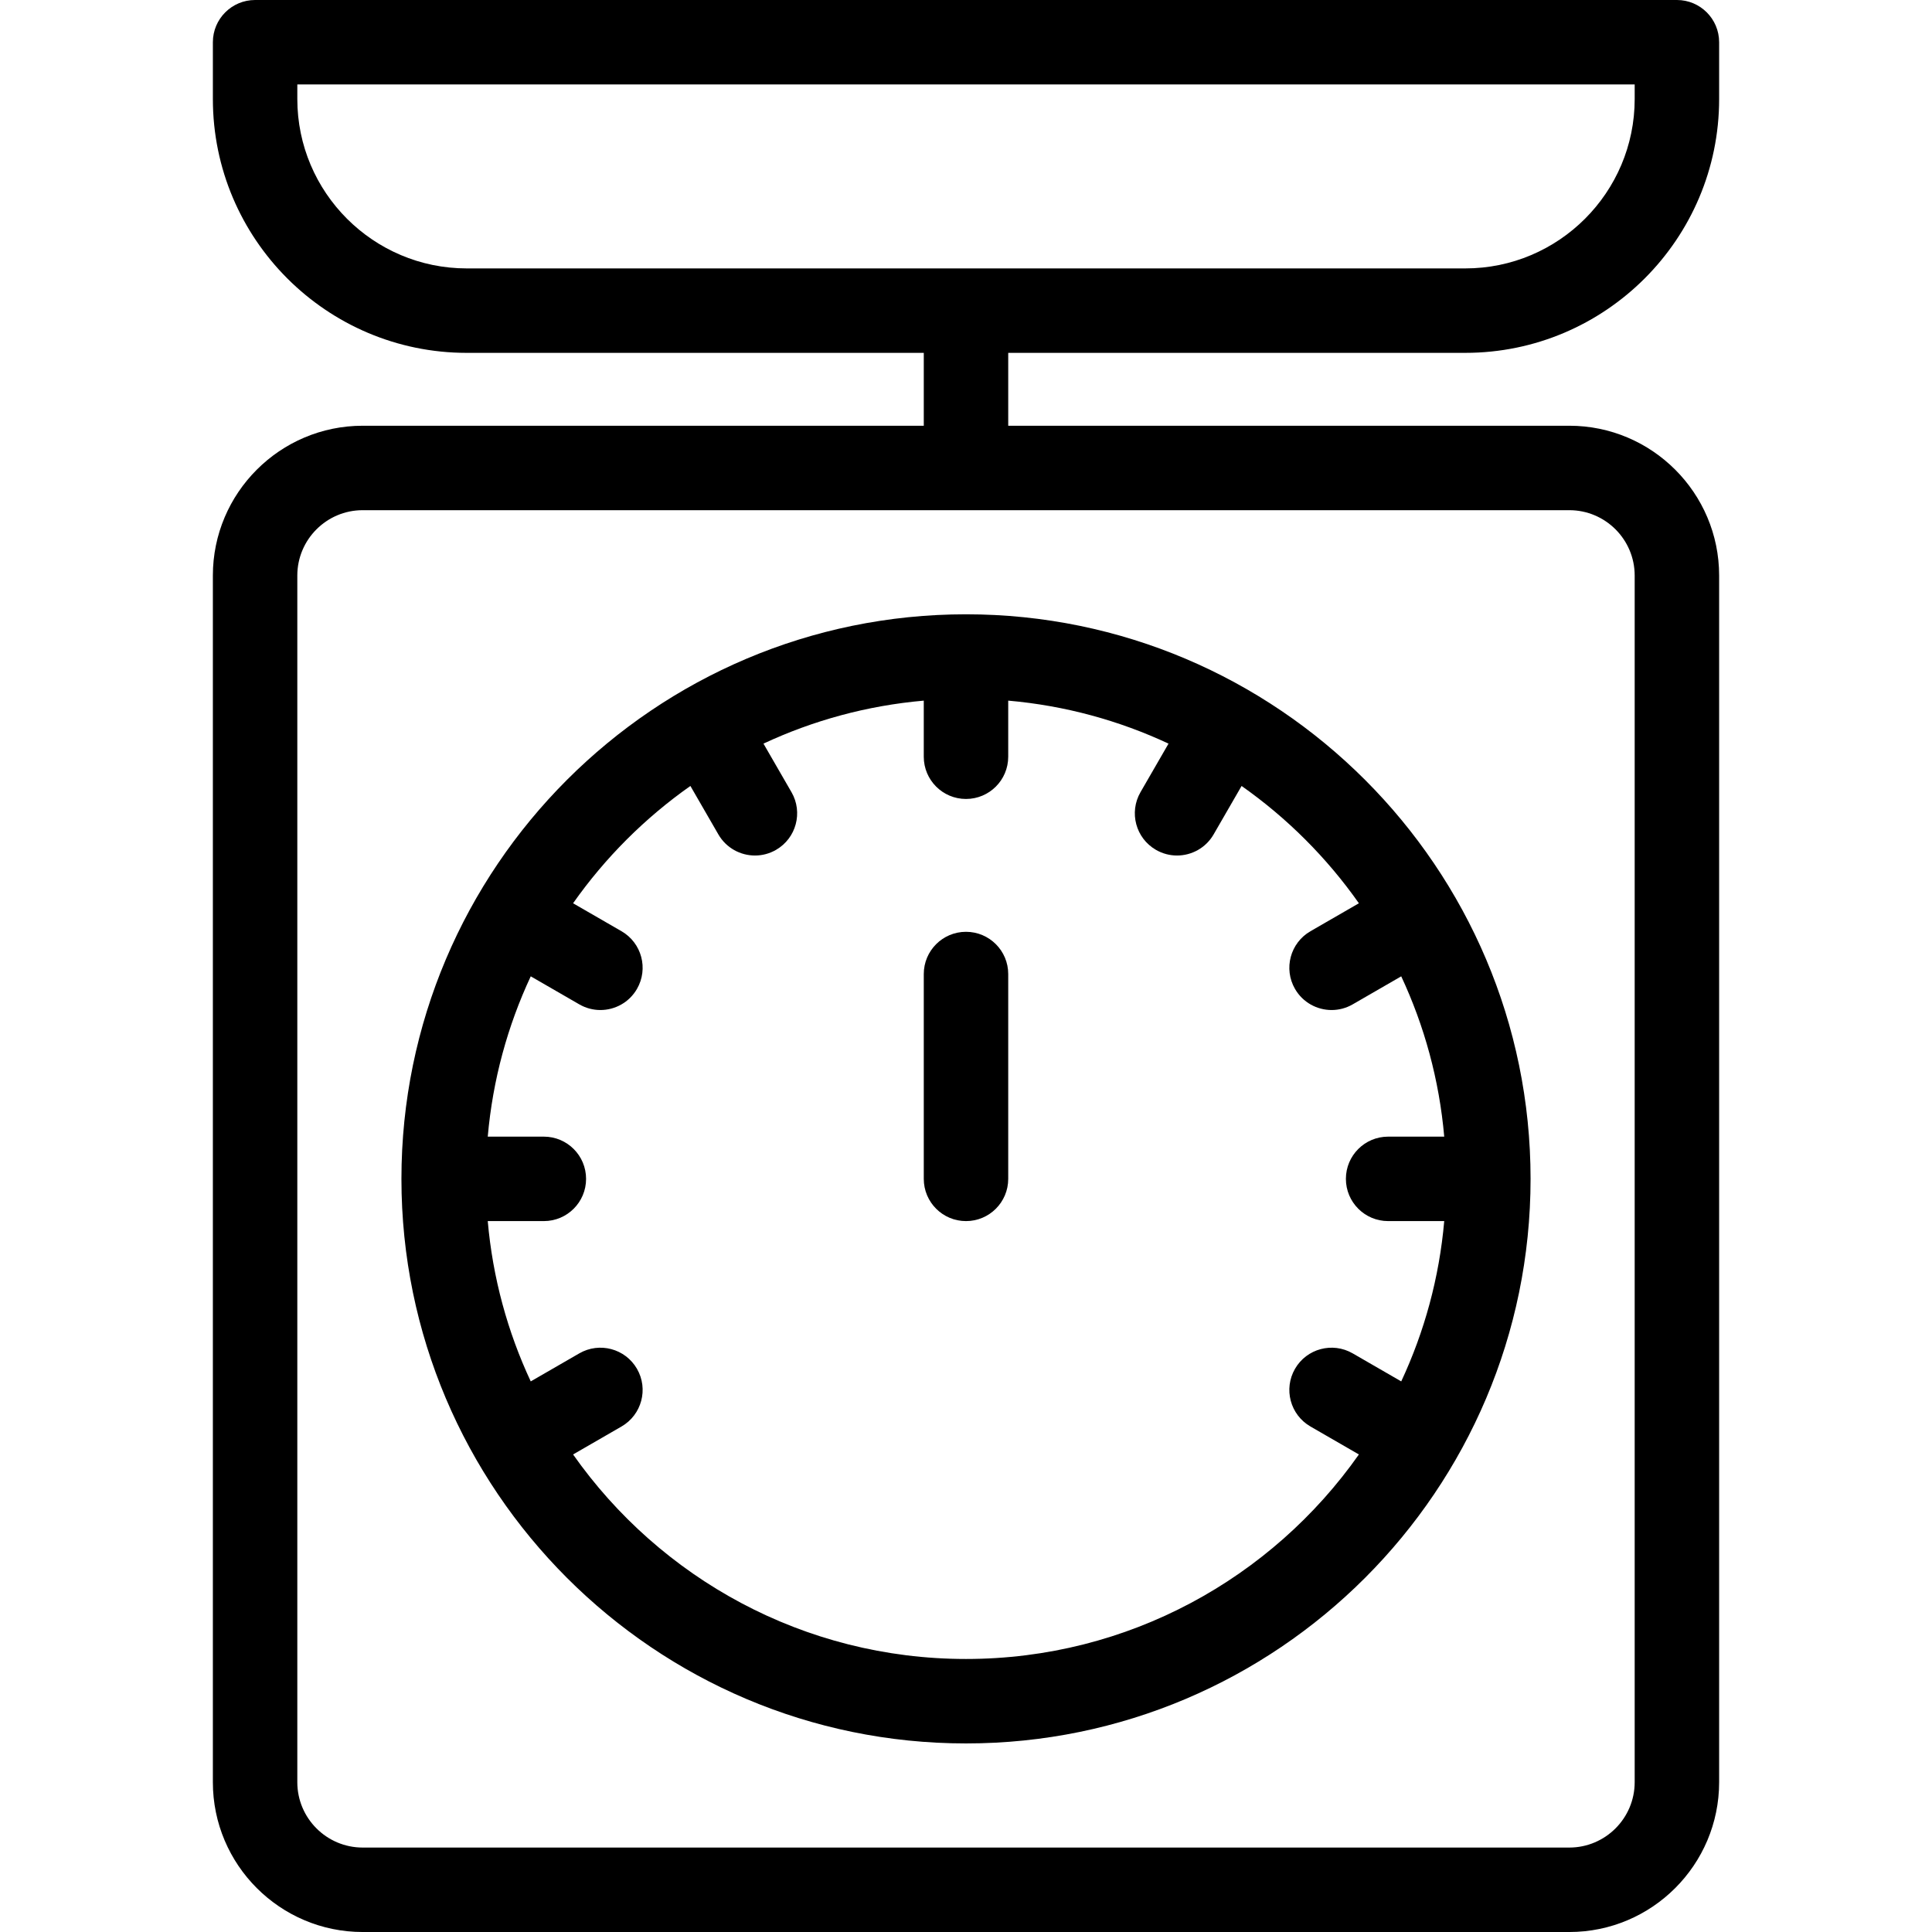 <?xml version="1.0" encoding="iso-8859-1"?>
<!-- Uploaded to: SVG Repo, www.svgrepo.com, Generator: SVG Repo Mixer Tools -->
<!DOCTYPE svg PUBLIC "-//W3C//DTD SVG 1.1//EN" "http://www.w3.org/Graphics/SVG/1.1/DTD/svg11.dtd">
<svg fill="#000000" height="800px" width="800px" version="1.1" id="Capa_1" xmlns="http://www.w3.org/2000/svg" xmlns:xlink="http://www.w3.org/1999/xlink" 
	 viewBox="0 0 457.562 457.562" xml:space="preserve">
<g>
	<path d="M347.029,83.568c33.149,0,60.119-26.969,60.119-60.119V10c0-5.523-4.477-10-10-10H60.415c-5.523,0-10,4.477-10,10v13.45
		c0,33.149,26.969,60.119,60.119,60.119h108.248v17.261H85.893c-19.563,0-35.479,15.916-35.479,35.479v285.776
		c0,19.563,15.916,35.479,35.479,35.479h285.776c19.563,0,35.479-15.916,35.479-35.479V136.308
		c0-19.563-15.916-35.479-35.479-35.479H238.781V83.568H347.029z M387.147,136.308v285.776c0,8.535-6.944,15.479-15.479,15.479
		H85.893c-8.535,0-15.479-6.944-15.479-15.479V136.308c0-8.535,6.944-15.479,15.479-15.479h285.776
		C380.204,120.829,387.147,127.773,387.147,136.308z M70.415,23.45V20h316.733v3.45c0,22.122-17.997,40.119-40.119,40.119H110.533
		C88.412,63.568,70.415,45.571,70.415,23.45z"/>
	<path d="M228.781,412.903c73.727,0,133.708-59.981,133.708-133.708c0-73.727-59.981-133.708-133.708-133.708
		c-73.727,0-133.708,59.981-133.708,133.708C95.073,352.922,155.054,412.903,228.781,412.903z M163.509,186.142l6.624,11.473
		c1.852,3.208,5.213,5.001,8.669,5.001c1.696,0,3.416-0.432,4.991-1.341c4.783-2.761,6.422-8.877,3.66-13.66l-6.639-11.499
		c11.714-5.473,24.507-9.005,37.966-10.183v13.288c0,5.523,4.477,10,10,10s10-4.477,10-10v-13.288
		c13.459,1.178,26.252,4.71,37.966,10.183l-6.639,11.499c-2.762,4.783-1.123,10.899,3.66,13.66c1.575,0.909,3.294,1.341,4.991,1.341
		c3.456,0,6.817-1.793,8.669-5.001l6.624-11.473c10.784,7.587,20.195,16.998,27.782,27.782l-11.473,6.624
		c-4.783,2.761-6.422,8.877-3.66,13.66c1.852,3.208,5.213,5.001,8.669,5.001c1.696,0,3.416-0.432,4.991-1.341l11.499-6.639
		c5.473,11.714,9.005,24.507,10.183,37.966h-13.288c-5.523,0-10,4.477-10,10s4.477,10,10,10h13.288
		c-1.178,13.459-4.71,26.252-10.183,37.966l-11.499-6.639c-4.785-2.762-10.899-1.123-13.66,3.66
		c-2.762,4.783-1.123,10.899,3.66,13.66l11.473,6.624c-20.593,29.271-54.625,48.436-93.054,48.436s-72.461-19.165-93.054-48.436
		l11.473-6.624c4.783-2.761,6.422-8.877,3.66-13.66c-2.761-4.783-8.878-6.422-13.66-3.66l-11.499,6.639
		c-5.473-11.714-9.005-24.507-10.183-37.966h13.288c5.523,0,10-4.477,10-10s-4.477-10-10-10h-13.288
		c1.178-13.459,4.71-26.252,10.183-37.966l11.499,6.639c1.575,0.909,3.294,1.341,4.991,1.341c3.456,0,6.817-1.793,8.669-5.001
		c2.762-4.783,1.123-10.899-3.66-13.66l-11.473-6.624C143.314,203.14,152.725,193.729,163.509,186.142z"/>
	<path d="M228.781,289.196c5.523,0,10-4.477,10-10v-48.513c0-5.523-4.477-10-10-10s-10,4.477-10,10v48.513
		C218.781,284.719,223.258,289.196,228.781,289.196z"/>
</g>
</svg>